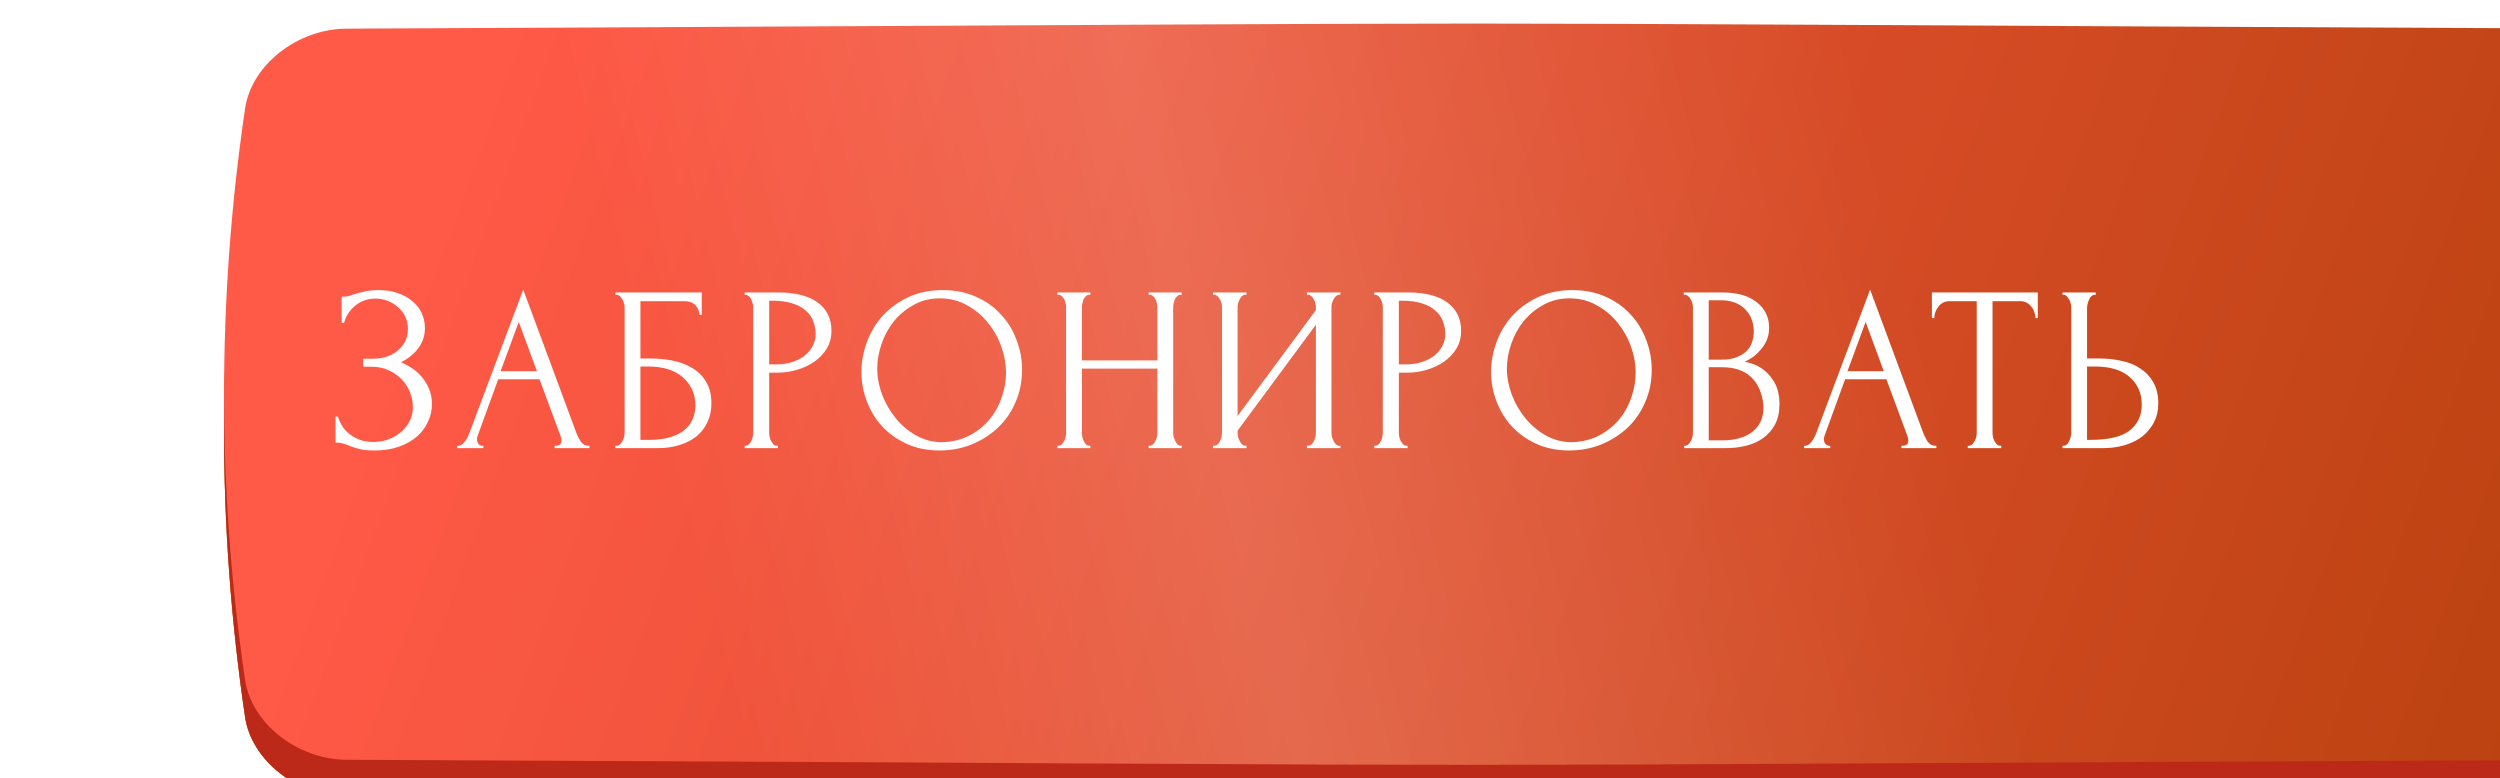 <?xml version="1.0" encoding="UTF-8"?> <svg xmlns="http://www.w3.org/2000/svg" width="212" height="66" viewBox="0 0 212 66" fill="none"> <g filter="url(#filter0_ii_72_155)"> <path d="M201.623 3.573C77.204 3 134.795 3 10.377 3.573C6.261 3.592 2.332 6.622 1.783 10.339C-0.594 26.494 -0.594 42.649 1.783 58.804C2.332 62.521 6.261 65.551 10.377 65.571C134.795 66.143 77.204 66.143 201.623 65.571C205.739 65.551 209.667 62.521 210.216 58.804C212.595 42.649 212.595 26.494 210.216 10.339C209.667 6.622 205.739 3.592 201.623 3.573Z" fill="url(#paint0_linear_72_155)"></path> <path d="M201.623 3.573C77.204 3 134.795 3 10.377 3.573C6.261 3.592 2.332 6.622 1.783 10.339C-0.594 26.494 -0.594 42.649 1.783 58.804C2.332 62.521 6.261 65.551 10.377 65.571C134.795 66.143 77.204 66.143 201.623 65.571C205.739 65.551 209.667 62.521 210.216 58.804C212.595 42.649 212.595 26.494 210.216 10.339C209.667 6.622 205.739 3.592 201.623 3.573Z" fill="url(#paint1_linear_72_155)"></path> <path d="M201.623 3.573C77.204 3 134.795 3 10.377 3.573C6.261 3.592 2.332 6.622 1.783 10.339C-0.594 26.494 -0.594 42.649 1.783 58.804C2.332 62.521 6.261 65.551 10.377 65.571C134.795 66.143 77.204 66.143 201.623 65.571C205.739 65.551 209.667 62.521 210.216 58.804C212.595 42.649 212.595 26.494 210.216 10.339C209.667 6.622 205.739 3.592 201.623 3.573Z" fill="#BC2919"></path> </g> <g filter="url(#filter1_ii_72_155)"> <path d="M201.623 0.43C77.204 -0.143 134.795 -0.143 10.377 0.43C6.261 0.449 2.332 3.479 1.783 7.196C-0.594 23.351 -0.594 39.506 1.783 55.661C2.332 59.378 6.261 62.408 10.377 62.428C134.795 63 77.204 63 201.623 62.428C205.739 62.408 209.667 59.378 210.216 55.661C212.595 39.506 212.595 23.351 210.216 7.196C209.667 3.479 205.739 0.449 201.623 0.43Z" fill="url(#paint2_linear_72_155)"></path> <path d="M201.623 0.43C77.204 -0.143 134.795 -0.143 10.377 0.43C6.261 0.449 2.332 3.479 1.783 7.196C-0.594 23.351 -0.594 39.506 1.783 55.661C2.332 59.378 6.261 62.408 10.377 62.428C134.795 63 77.204 63 201.623 62.428C205.739 62.408 209.667 59.378 210.216 55.661C212.595 39.506 212.595 23.351 210.216 7.196C209.667 3.479 205.739 0.449 201.623 0.43Z" fill="url(#paint3_linear_72_155)" fill-opacity="0.15"></path> </g> <path d="M28.972 25.16H29.152C29.259 25.16 29.379 25.147 29.512 25.12C29.646 25.08 29.786 25.033 29.932 24.98C30.186 24.9 30.486 24.82 30.832 24.74C31.179 24.647 31.599 24.6 32.092 24.6C32.719 24.6 33.272 24.687 33.752 24.86C34.246 25.033 34.659 25.267 34.992 25.56C35.339 25.853 35.599 26.193 35.772 26.58C35.946 26.967 36.032 27.38 36.032 27.82C36.032 28.447 35.852 29.007 35.492 29.5C35.146 29.98 34.652 30.387 34.012 30.72C34.919 31.12 35.579 31.633 35.992 32.26C36.419 32.873 36.632 33.54 36.632 34.26C36.632 34.78 36.519 35.28 36.292 35.76C36.079 36.24 35.766 36.66 35.352 37.02C34.939 37.38 34.432 37.667 33.832 37.88C33.232 38.093 32.546 38.2 31.772 38.2C31.212 38.2 30.759 38.153 30.412 38.06C30.066 37.967 29.766 37.867 29.512 37.76C29.352 37.693 29.199 37.64 29.052 37.6C28.919 37.56 28.779 37.54 28.632 37.54H28.452V35.32H28.652C28.772 35.693 28.932 36.02 29.132 36.3C29.346 36.567 29.586 36.787 29.852 36.96C30.119 37.133 30.406 37.267 30.712 37.36C31.019 37.44 31.332 37.48 31.652 37.48C32.066 37.48 32.472 37.413 32.872 37.28C33.286 37.133 33.646 36.933 33.952 36.68C34.272 36.427 34.526 36.12 34.712 35.76C34.912 35.387 35.012 34.973 35.012 34.52C35.012 34.067 34.926 33.633 34.752 33.22C34.579 32.793 34.332 32.427 34.012 32.12C33.706 31.813 33.339 31.567 32.912 31.38C32.486 31.193 32.019 31.1 31.512 31.1H30.792V30.42H31.612C32.012 30.42 32.392 30.367 32.752 30.26C33.112 30.14 33.426 29.973 33.692 29.76C33.972 29.533 34.192 29.267 34.352 28.96C34.512 28.653 34.592 28.3 34.592 27.9C34.592 27.5 34.512 27.14 34.352 26.82C34.192 26.5 33.979 26.233 33.712 26.02C33.459 25.793 33.166 25.62 32.832 25.5C32.512 25.38 32.179 25.32 31.832 25.32C31.552 25.32 31.279 25.36 31.012 25.44C30.746 25.52 30.492 25.647 30.252 25.82C30.012 25.993 29.799 26.207 29.612 26.46C29.426 26.713 29.279 27.02 29.172 27.38H28.972V25.16ZM47.03 37.8H47.13C47.45 37.8 47.61 37.653 47.61 37.36C47.61 37.253 47.59 37.14 47.55 37.02L45.75 32.16H42.25L40.51 36.94C40.47 37.047 40.45 37.147 40.45 37.24C40.45 37.413 40.497 37.553 40.59 37.66C40.683 37.753 40.783 37.8 40.89 37.8H40.99V38H38.77V37.8H38.87C39.043 37.8 39.21 37.7 39.37 37.5C39.543 37.287 39.683 37.04 39.79 36.76L44.37 24.56L48.85 36.64C48.943 36.907 49.07 37.167 49.23 37.42C49.403 37.673 49.623 37.8 49.89 37.8H49.99V38H47.03V37.8ZM42.45 31.48H45.53L43.99 27.3L42.45 31.48ZM52.187 37.8H52.287C52.394 37.8 52.487 37.767 52.567 37.7C52.647 37.62 52.714 37.527 52.767 37.42C52.834 37.313 52.88 37.2 52.907 37.08C52.947 36.96 52.967 36.847 52.967 36.74V26.04C52.967 25.947 52.947 25.84 52.907 25.72C52.88 25.6 52.834 25.487 52.767 25.38C52.714 25.273 52.647 25.187 52.567 25.12C52.487 25.04 52.394 25 52.287 25H52.187V24.8H59.507V26.7H59.307C59.307 26.393 59.2 26.127 58.987 25.9C58.774 25.66 58.447 25.54 58.007 25.54H54.307V30.4H55.227C55.84 30.4 56.447 30.46 57.047 30.58C57.66 30.7 58.207 30.907 58.687 31.2C59.18 31.48 59.574 31.867 59.867 32.36C60.174 32.853 60.327 33.473 60.327 34.22C60.327 34.807 60.214 35.333 59.987 35.8C59.774 36.267 59.467 36.667 59.067 37C58.667 37.32 58.187 37.567 57.627 37.74C57.08 37.913 56.48 38 55.827 38H52.187V37.8ZM55.087 37.3C55.754 37.3 56.327 37.227 56.807 37.08C57.3 36.933 57.707 36.733 58.027 36.48C58.347 36.213 58.58 35.907 58.727 35.56C58.887 35.2 58.967 34.813 58.967 34.4C58.967 33.427 58.62 32.633 57.927 32.02C57.234 31.393 56.247 31.08 54.967 31.08H54.307V37.3H55.087ZM63.147 24.8H65.987C67.467 24.8 68.587 25.087 69.347 25.66C70.121 26.22 70.507 27.02 70.507 28.06C70.507 28.62 70.374 29.12 70.107 29.56C69.841 30 69.487 30.373 69.047 30.68C68.621 30.973 68.134 31.2 67.587 31.36C67.054 31.52 66.521 31.6 65.987 31.6H65.227V36.7C65.227 36.807 65.241 36.927 65.267 37.06C65.294 37.18 65.334 37.293 65.387 37.4C65.454 37.507 65.521 37.6 65.587 37.68C65.667 37.76 65.761 37.8 65.867 37.8H65.967V38H63.147V37.8H63.247C63.341 37.8 63.427 37.76 63.507 37.68C63.587 37.6 63.654 37.507 63.707 37.4C63.761 37.293 63.801 37.18 63.827 37.06C63.854 36.927 63.867 36.807 63.867 36.7V26.04C63.867 25.853 63.814 25.64 63.707 25.4C63.601 25.16 63.447 25.027 63.247 25H63.147V24.8ZM65.227 25.5V30.9H65.827C66.361 30.9 66.834 30.827 67.247 30.68C67.674 30.533 68.027 30.34 68.307 30.1C68.587 29.86 68.801 29.587 68.947 29.28C69.094 28.973 69.167 28.66 69.167 28.34C69.167 27.953 69.101 27.593 68.967 27.26C68.847 26.913 68.641 26.613 68.347 26.36C68.067 26.093 67.694 25.887 67.227 25.74C66.761 25.58 66.187 25.5 65.507 25.5H65.227ZM79.95 24.6C80.99 24.6 81.924 24.787 82.75 25.16C83.577 25.52 84.277 26.013 84.85 26.64C85.437 27.253 85.884 27.973 86.19 28.8C86.51 29.613 86.67 30.467 86.67 31.36C86.67 32.36 86.484 33.28 86.11 34.12C85.75 34.96 85.25 35.68 84.61 36.28C83.97 36.88 83.224 37.353 82.37 37.7C81.53 38.033 80.63 38.2 79.67 38.2C78.644 38.2 77.717 38.013 76.89 37.64C76.077 37.267 75.384 36.773 74.81 36.16C74.25 35.547 73.817 34.84 73.51 34.04C73.204 33.24 73.05 32.407 73.05 31.54C73.05 30.687 73.204 29.847 73.51 29.02C73.817 28.18 74.264 27.433 74.85 26.78C75.45 26.127 76.177 25.6 77.03 25.2C77.884 24.8 78.857 24.6 79.95 24.6ZM79.93 37.5C80.824 37.46 81.604 37.26 82.27 36.9C82.95 36.527 83.517 36.06 83.97 35.5C84.424 34.927 84.757 34.3 84.97 33.62C85.197 32.94 85.31 32.267 85.31 31.6C85.31 30.867 85.177 30.127 84.91 29.38C84.644 28.633 84.264 27.96 83.77 27.36C83.277 26.747 82.684 26.253 81.99 25.88C81.31 25.493 80.544 25.3 79.69 25.3C78.864 25.3 78.124 25.487 77.47 25.86C76.817 26.22 76.257 26.687 75.79 27.26C75.337 27.833 74.99 28.473 74.75 29.18C74.51 29.887 74.39 30.58 74.39 31.26C74.39 31.993 74.53 32.733 74.81 33.48C75.09 34.213 75.477 34.88 75.97 35.48C76.464 36.08 77.044 36.567 77.71 36.94C78.39 37.313 79.13 37.5 79.93 37.5ZM97.405 37.8H97.505C97.599 37.8 97.685 37.767 97.765 37.7C97.845 37.62 97.912 37.527 97.965 37.42C98.032 37.3 98.079 37.18 98.105 37.06C98.132 36.927 98.145 36.807 98.145 36.7V31.26H91.745V36.7C91.745 36.807 91.759 36.927 91.785 37.06C91.812 37.18 91.852 37.293 91.905 37.4C91.959 37.507 92.019 37.6 92.085 37.68C92.165 37.76 92.259 37.8 92.365 37.8H92.465V38H89.665V37.8H89.765C89.859 37.8 89.945 37.767 90.025 37.7C90.105 37.62 90.172 37.527 90.225 37.42C90.292 37.3 90.339 37.18 90.365 37.06C90.392 36.927 90.405 36.807 90.405 36.7V26.04C90.405 25.947 90.392 25.84 90.365 25.72C90.339 25.6 90.299 25.487 90.245 25.38C90.192 25.273 90.125 25.187 90.045 25.12C89.965 25.04 89.872 25 89.765 25H89.665V24.8H92.465V25H92.365C92.259 25 92.165 25.04 92.085 25.12C92.005 25.187 91.939 25.273 91.885 25.38C91.845 25.487 91.812 25.6 91.785 25.72C91.759 25.84 91.745 25.947 91.745 26.04V30.56H98.145V26.04C98.145 25.947 98.132 25.84 98.105 25.72C98.079 25.6 98.039 25.487 97.985 25.38C97.932 25.273 97.865 25.187 97.785 25.12C97.705 25.04 97.612 25 97.505 25H97.405V24.8H100.205V25H100.105C99.999 25 99.905 25.04 99.825 25.12C99.745 25.187 99.679 25.273 99.625 25.38C99.585 25.487 99.552 25.6 99.525 25.72C99.499 25.84 99.485 25.947 99.485 26.04V36.7C99.485 36.807 99.499 36.927 99.525 37.06C99.565 37.18 99.612 37.293 99.665 37.4C99.719 37.507 99.779 37.6 99.845 37.68C99.925 37.76 100.012 37.8 100.105 37.8H100.205V38H97.405V37.8ZM110.827 37.8H110.927C111.033 37.8 111.127 37.767 111.207 37.7C111.287 37.62 111.353 37.527 111.407 37.42C111.473 37.3 111.52 37.18 111.547 37.06C111.573 36.927 111.587 36.807 111.587 36.7V27.54L104.947 36.52V36.7C104.947 36.807 104.96 36.927 104.987 37.06C105.027 37.18 105.073 37.293 105.127 37.4C105.18 37.507 105.247 37.6 105.327 37.68C105.407 37.76 105.5 37.8 105.607 37.8H105.707V38H102.867V37.8H102.967C103.073 37.8 103.167 37.767 103.247 37.7C103.327 37.62 103.393 37.527 103.447 37.42C103.513 37.3 103.56 37.18 103.587 37.06C103.613 36.927 103.627 36.807 103.627 36.7V26.04C103.627 25.947 103.613 25.84 103.587 25.72C103.56 25.6 103.513 25.487 103.447 25.38C103.393 25.273 103.327 25.187 103.247 25.12C103.167 25.04 103.073 25 102.967 25H102.867V24.8H105.707V25H105.547C105.453 25.013 105.367 25.06 105.287 25.14C105.22 25.22 105.16 25.313 105.107 25.42C105.053 25.513 105.013 25.62 104.987 25.74C104.96 25.847 104.947 25.947 104.947 26.04V35.28L111.587 26.3V26.04C111.587 25.947 111.573 25.84 111.547 25.72C111.52 25.6 111.473 25.487 111.407 25.38C111.353 25.273 111.287 25.187 111.207 25.12C111.127 25.04 111.033 25 110.927 25H110.827V24.8H113.667V25H113.567C113.46 25 113.367 25.04 113.287 25.12C113.207 25.187 113.14 25.273 113.087 25.38C113.033 25.487 112.987 25.6 112.947 25.72C112.92 25.84 112.907 25.947 112.907 26.04V36.7C112.907 36.807 112.92 36.92 112.947 37.04C112.987 37.16 113.033 37.28 113.087 37.4C113.14 37.507 113.207 37.6 113.287 37.68C113.367 37.76 113.46 37.8 113.567 37.8H113.667V38H110.827V37.8ZM116.542 24.8H119.382C120.862 24.8 121.982 25.087 122.742 25.66C123.515 26.22 123.902 27.02 123.902 28.06C123.902 28.62 123.769 29.12 123.502 29.56C123.235 30 122.882 30.373 122.442 30.68C122.015 30.973 121.529 31.2 120.982 31.36C120.449 31.52 119.915 31.6 119.382 31.6H118.622V36.7C118.622 36.807 118.635 36.927 118.662 37.06C118.689 37.18 118.729 37.293 118.782 37.4C118.849 37.507 118.915 37.6 118.982 37.68C119.062 37.76 119.155 37.8 119.262 37.8H119.362V38H116.542V37.8H116.642C116.735 37.8 116.822 37.76 116.902 37.68C116.982 37.6 117.049 37.507 117.102 37.4C117.155 37.293 117.195 37.18 117.222 37.06C117.249 36.927 117.262 36.807 117.262 36.7V26.04C117.262 25.853 117.209 25.64 117.102 25.4C116.995 25.16 116.842 25.027 116.642 25H116.542V24.8ZM118.622 25.5V30.9H119.222C119.755 30.9 120.229 30.827 120.642 30.68C121.069 30.533 121.422 30.34 121.702 30.1C121.982 29.86 122.195 29.587 122.342 29.28C122.489 28.973 122.562 28.66 122.562 28.34C122.562 27.953 122.495 27.593 122.362 27.26C122.242 26.913 122.035 26.613 121.742 26.36C121.462 26.093 121.089 25.887 120.622 25.74C120.155 25.58 119.582 25.5 118.902 25.5H118.622ZM133.345 24.6C134.385 24.6 135.318 24.787 136.145 25.16C136.972 25.52 137.672 26.013 138.245 26.64C138.832 27.253 139.278 27.973 139.585 28.8C139.905 29.613 140.065 30.467 140.065 31.36C140.065 32.36 139.878 33.28 139.505 34.12C139.145 34.96 138.645 35.68 138.005 36.28C137.365 36.88 136.618 37.353 135.765 37.7C134.925 38.033 134.025 38.2 133.065 38.2C132.038 38.2 131.112 38.013 130.285 37.64C129.472 37.267 128.778 36.773 128.205 36.16C127.645 35.547 127.212 34.84 126.905 34.04C126.598 33.24 126.445 32.407 126.445 31.54C126.445 30.687 126.598 29.847 126.905 29.02C127.212 28.18 127.658 27.433 128.245 26.78C128.845 26.127 129.572 25.6 130.425 25.2C131.278 24.8 132.252 24.6 133.345 24.6ZM133.325 37.5C134.218 37.46 134.998 37.26 135.665 36.9C136.345 36.527 136.912 36.06 137.365 35.5C137.818 34.927 138.152 34.3 138.365 33.62C138.592 32.94 138.705 32.267 138.705 31.6C138.705 30.867 138.572 30.127 138.305 29.38C138.038 28.633 137.658 27.96 137.165 27.36C136.672 26.747 136.078 26.253 135.385 25.88C134.705 25.493 133.938 25.3 133.085 25.3C132.258 25.3 131.518 25.487 130.865 25.86C130.212 26.22 129.652 26.687 129.185 27.26C128.732 27.833 128.385 28.473 128.145 29.18C127.905 29.887 127.785 30.58 127.785 31.26C127.785 31.993 127.925 32.733 128.205 33.48C128.485 34.213 128.872 34.88 129.365 35.48C129.858 36.08 130.438 36.567 131.105 36.94C131.785 37.313 132.525 37.5 133.325 37.5ZM142.82 37.8H142.92C143.013 37.8 143.1 37.76 143.18 37.68C143.26 37.6 143.326 37.507 143.38 37.4C143.446 37.293 143.493 37.18 143.52 37.06C143.546 36.927 143.56 36.807 143.56 36.7V26.06C143.56 25.967 143.546 25.86 143.52 25.74C143.493 25.62 143.446 25.507 143.38 25.4C143.326 25.28 143.253 25.187 143.16 25.12C143.08 25.04 142.986 25 142.88 25H142.78V24.8H146.06C147.3 24.8 148.266 25.073 148.96 25.62C149.666 26.167 150.02 26.893 150.02 27.8C150.02 28.187 149.953 28.533 149.82 28.84C149.686 29.147 149.513 29.42 149.3 29.66C149.1 29.9 148.88 30.107 148.64 30.28C148.4 30.44 148.173 30.573 147.96 30.68C148.52 30.787 148.986 30.967 149.36 31.22C149.733 31.473 150.033 31.767 150.26 32.1C150.5 32.42 150.666 32.767 150.76 33.14C150.853 33.513 150.9 33.88 150.9 34.24C150.9 34.933 150.773 35.52 150.52 36C150.266 36.467 149.926 36.853 149.5 37.16C149.086 37.453 148.606 37.667 148.06 37.8C147.526 37.933 146.973 38 146.4 38H142.82V37.8ZM149.54 34.36C149.433 33.333 149.086 32.54 148.5 31.98C147.913 31.42 147.086 31.14 146.02 31.14H144.9V37.34H146.06C147.14 37.34 147.986 37.1 148.6 36.62C149.226 36.127 149.54 35.447 149.54 34.58V34.36ZM148.72 27.98C148.68 27.207 148.406 26.593 147.9 26.14C147.406 25.687 146.74 25.46 145.9 25.46H144.9V30.5H145.94C146.5 30.5 146.953 30.427 147.3 30.28C147.66 30.133 147.946 29.947 148.16 29.72C148.373 29.48 148.52 29.22 148.6 28.94C148.68 28.66 148.72 28.387 148.72 28.12V27.98ZM161.245 37.8H161.345C161.665 37.8 161.825 37.653 161.825 37.36C161.825 37.253 161.805 37.14 161.765 37.02L159.965 32.16H156.465L154.725 36.94C154.685 37.047 154.665 37.147 154.665 37.24C154.665 37.413 154.712 37.553 154.805 37.66C154.898 37.753 154.998 37.8 155.105 37.8H155.205V38H152.985V37.8H153.085C153.258 37.8 153.425 37.7 153.585 37.5C153.758 37.287 153.898 37.04 154.005 36.76L158.585 24.56L163.065 36.64C163.158 36.907 163.285 37.167 163.445 37.42C163.618 37.673 163.838 37.8 164.105 37.8H164.205V38H161.245V37.8ZM156.665 31.48H159.745L158.205 27.3L156.665 31.48ZM169.606 37.8H169.706V38H166.866V37.8H166.966C167.073 37.8 167.166 37.76 167.246 37.68C167.326 37.6 167.393 37.507 167.446 37.4C167.513 37.293 167.56 37.18 167.586 37.06C167.613 36.927 167.626 36.807 167.626 36.7V25.54H165.306C165.093 25.54 164.906 25.587 164.746 25.68C164.586 25.773 164.453 25.893 164.346 26.04C164.24 26.173 164.16 26.327 164.106 26.5C164.053 26.66 164.026 26.82 164.026 26.98H163.826V24.8H172.806V26.98H172.606C172.606 26.82 172.58 26.66 172.526 26.5C172.473 26.327 172.393 26.173 172.286 26.04C172.18 25.893 172.046 25.773 171.886 25.68C171.726 25.587 171.54 25.54 171.326 25.54H168.966V36.7C168.966 36.807 168.98 36.927 169.006 37.06C169.033 37.18 169.073 37.293 169.126 37.4C169.193 37.507 169.26 37.6 169.326 37.68C169.406 37.76 169.5 37.8 169.606 37.8ZM174.902 37.8H175.002C175.095 37.8 175.182 37.767 175.262 37.7C175.342 37.62 175.408 37.527 175.462 37.42C175.515 37.313 175.555 37.2 175.582 37.08C175.622 36.96 175.642 36.853 175.642 36.76V26.1C175.642 26.007 175.628 25.893 175.602 25.76C175.575 25.627 175.528 25.507 175.462 25.4C175.408 25.293 175.342 25.2 175.262 25.12C175.182 25.04 175.095 25 175.002 25H174.902V24.8H177.722V25H177.582C177.395 25.027 177.248 25.173 177.142 25.44C177.035 25.693 176.982 25.913 176.982 26.1V30.4H178.102C178.715 30.4 179.315 30.467 179.902 30.6C180.502 30.72 181.028 30.933 181.482 31.24C181.948 31.533 182.322 31.927 182.602 32.42C182.882 32.9 183.022 33.5 183.022 34.22C183.022 34.807 182.902 35.333 182.662 35.8C182.422 36.267 182.095 36.667 181.682 37C181.268 37.32 180.775 37.567 180.202 37.74C179.642 37.913 179.035 38 178.382 38H174.902V37.8ZM177.282 37.3C178.828 37.3 179.935 37.033 180.602 36.5C181.282 35.967 181.622 35.233 181.622 34.3C181.622 33.353 181.282 32.58 180.602 31.98C179.935 31.38 178.948 31.08 177.642 31.08H176.982V37.3H177.282Z" fill="white"></path> <defs> <filter id="filter0_ii_72_155" x="0" y="3.143" width="231" height="64.857" filterUnits="userSpaceOnUse" color-interpolation-filters="sRGB"> <feFlood flood-opacity="0" result="BackgroundImageFix"></feFlood> <feBlend mode="normal" in="SourceGraphic" in2="BackgroundImageFix" result="shape"></feBlend> <feColorMatrix in="SourceAlpha" type="matrix" values="0 0 0 0 0 0 0 0 0 0 0 0 0 0 0 0 0 0 127 0" result="hardAlpha"></feColorMatrix> <feOffset dx="19"></feOffset> <feGaussianBlur stdDeviation="12.5"></feGaussianBlur> <feComposite in2="hardAlpha" operator="arithmetic" k2="-1" k3="1"></feComposite> <feColorMatrix type="matrix" values="0 0 0 0 1 0 0 0 0 1 0 0 0 0 1 0 0 0 0.11 0"></feColorMatrix> <feBlend mode="normal" in2="shape" result="effect1_innerShadow_72_155"></feBlend> <feColorMatrix in="SourceAlpha" type="matrix" values="0 0 0 0 0 0 0 0 0 0 0 0 0 0 0 0 0 0 127 0" result="hardAlpha"></feColorMatrix> <feOffset dy="2"></feOffset> <feGaussianBlur stdDeviation="7.5"></feGaussianBlur> <feComposite in2="hardAlpha" operator="arithmetic" k2="-1" k3="1"></feComposite> <feColorMatrix type="matrix" values="0 0 0 0 1 0 0 0 0 1 0 0 0 0 1 0 0 0 0.11 0"></feColorMatrix> <feBlend mode="normal" in2="effect1_innerShadow_72_155" result="effect2_innerShadow_72_155"></feBlend> </filter> <filter id="filter1_ii_72_155" x="0" y="0" width="231" height="64.857" filterUnits="userSpaceOnUse" color-interpolation-filters="sRGB"> <feFlood flood-opacity="0" result="BackgroundImageFix"></feFlood> <feBlend mode="normal" in="SourceGraphic" in2="BackgroundImageFix" result="shape"></feBlend> <feColorMatrix in="SourceAlpha" type="matrix" values="0 0 0 0 0 0 0 0 0 0 0 0 0 0 0 0 0 0 127 0" result="hardAlpha"></feColorMatrix> <feOffset dx="19"></feOffset> <feGaussianBlur stdDeviation="12.5"></feGaussianBlur> <feComposite in2="hardAlpha" operator="arithmetic" k2="-1" k3="1"></feComposite> <feColorMatrix type="matrix" values="0 0 0 0 1 0 0 0 0 1 0 0 0 0 1 0 0 0 0.11 0"></feColorMatrix> <feBlend mode="normal" in2="shape" result="effect1_innerShadow_72_155"></feBlend> <feColorMatrix in="SourceAlpha" type="matrix" values="0 0 0 0 0 0 0 0 0 0 0 0 0 0 0 0 0 0 127 0" result="hardAlpha"></feColorMatrix> <feOffset dy="2"></feOffset> <feGaussianBlur stdDeviation="7.5"></feGaussianBlur> <feComposite in2="hardAlpha" operator="arithmetic" k2="-1" k3="1"></feComposite> <feColorMatrix type="matrix" values="0 0 0 0 1 0 0 0 0 1 0 0 0 0 1 0 0 0 0.11 0"></feColorMatrix> <feBlend mode="normal" in2="effect1_innerShadow_72_155" result="effect2_innerShadow_72_155"></feBlend> </filter> <linearGradient id="paint0_linear_72_155" x1="33.846" y1="-23.108" x2="215.938" y2="43.469" gradientUnits="userSpaceOnUse"> <stop stop-color="#C77D2F"></stop> <stop offset="1" stop-color="#8D320A"></stop> </linearGradient> <linearGradient id="paint1_linear_72_155" x1="33.846" y1="-23.108" x2="215.938" y2="43.469" gradientUnits="userSpaceOnUse"> <stop stop-color="#C77D2F"></stop> <stop offset="1" stop-color="#8D320A"></stop> </linearGradient> <linearGradient id="paint2_linear_72_155" x1="33.846" y1="-26.251" x2="215.938" y2="40.326" gradientUnits="userSpaceOnUse"> <stop stop-color="#FF5947"></stop> <stop offset="1" stop-color="#B7410D"></stop> </linearGradient> <linearGradient id="paint3_linear_72_155" x1="39.303" y1="43.094" x2="141.671" y2="16.837" gradientUnits="userSpaceOnUse"> <stop stop-color="white" stop-opacity="0"></stop> <stop offset="0.432" stop-color="white"></stop> <stop offset="1" stop-color="white" stop-opacity="0"></stop> </linearGradient> </defs> </svg> 